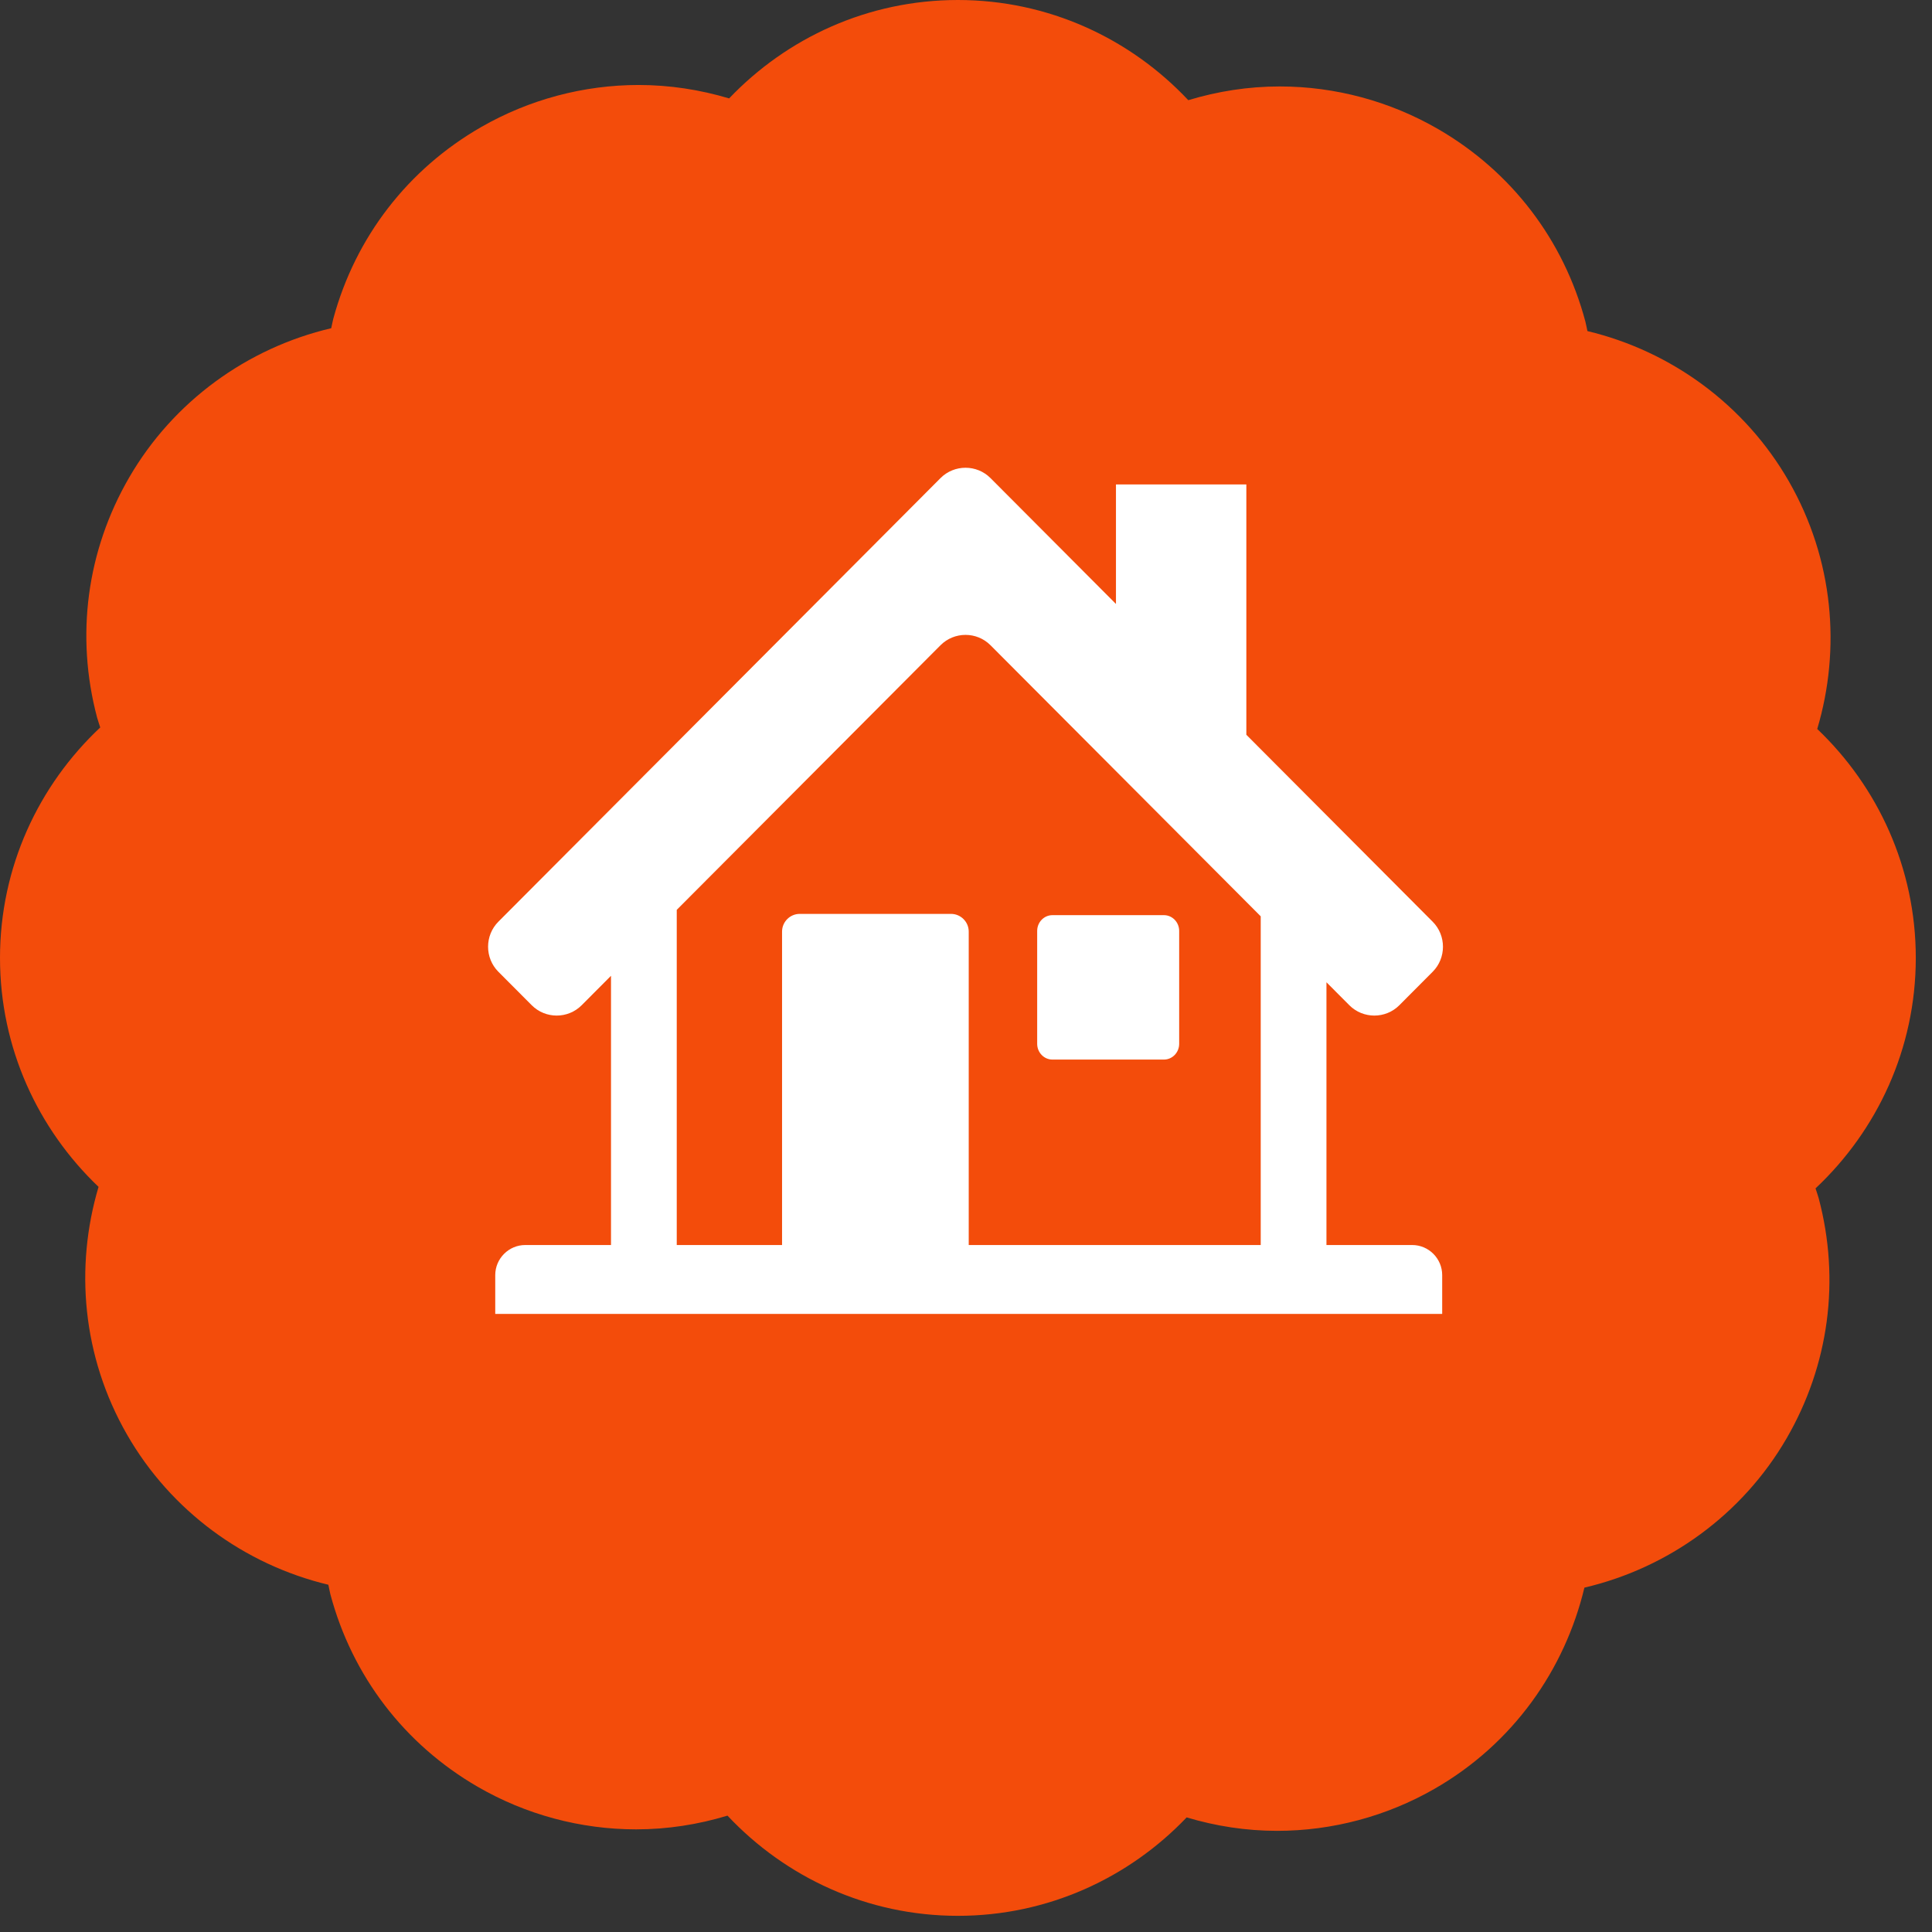 <?xml version="1.0" encoding="UTF-8" standalone="no"?>
<svg width="95px" height="95px" viewBox="0 0 95 95" version="1.1" xmlns="http://www.w3.org/2000/svg" xmlns:xlink="http://www.w3.org/1999/xlink">
    <rect x="0" y="0" width="95" height="95" fill="#333333" stroke="none"/>
    <!-- Generator: Sketch 41 (35326) - http://www.bohemiancoding.com/sketch -->
    <title>Group 2</title>
    <desc>Created with Sketch.</desc>
    <defs></defs>
    <g id="Page-1" stroke="none" stroke-width="1" fill="none" fill-rule="evenodd">
        <g id="Artboard-Copy-4" transform="translate(-363, -290)">
            <g id="Group-2" transform="translate(363, 290)">
                <path d="M89.273,58.435 C92.3,55.593 94.203,51.57 94.203,47.102 C94.203,42.674 92.335,38.682 89.357,35.845 C90.529,31.903 90.165,27.51 87.962,23.668 C85.805,19.909 82.183,17.267 78.057,16.28 C78.02,16.125 77.998,15.968 77.956,15.812 C76.887,11.795 74.319,8.435 70.722,6.351 C68.351,4.977 65.655,4.251 62.925,4.251 C61.382,4.251 59.871,4.489 58.43,4.926 C55.589,1.902 51.567,0 47.101,0 C42.676,0 38.688,1.865 35.852,4.839 C34.425,4.412 32.93,4.179 31.403,4.179 C28.697,4.179 26.022,4.893 23.668,6.243 C20.062,8.311 17.476,11.659 16.389,15.672 C16.347,15.827 16.324,15.984 16.287,16.139 C12.156,17.109 8.521,19.736 6.35,23.482 C4.265,27.078 3.706,31.271 4.776,35.289 C4.819,35.453 4.881,35.608 4.929,35.77 C1.903,38.611 0,42.634 0,47.102 C0,51.53 1.868,55.522 4.846,58.36 C3.674,62.302 4.039,66.695 6.243,70.536 C8.399,74.295 12.02,76.937 16.146,77.925 C16.182,78.08 16.205,78.237 16.245,78.392 C17.315,82.409 19.885,85.769 23.481,87.854 C25.85,89.228 28.547,89.953 31.278,89.953 C32.821,89.953 34.331,89.715 35.772,89.278 C38.613,92.302 42.635,94.205 47.101,94.205 C51.525,94.205 55.515,92.339 58.35,89.365 C59.778,89.793 61.272,90.026 62.799,90.026 C65.506,90.026 68.18,89.312 70.534,87.962 C74.405,85.742 76.945,82.097 77.908,78.067 C82.041,77.099 85.68,74.471 87.852,70.723 C89.937,67.127 90.496,62.933 89.427,58.915 C89.383,58.752 89.322,58.597 89.273,58.435" id="Fill-1" fill="#F34C0B"></path>
                <path d="M51.748,52.101 L57.235,52.101 C57.645,52.101 57.982,51.753 57.982,51.327 L57.982,45.774 C57.982,45.348 57.645,45 57.235,45 L51.748,45 C51.336,45 51,45.348 51,45.774 L51,51.327 C51,51.753 51.336,52.101 51.748,52.101" id="Fill-1" fill="#FFFFFF"></path>
                <path d="M61.992,61.22 L47.634,61.22 L47.634,45.809 C47.634,45.33 47.243,44.938 46.765,44.938 L39.323,44.938 C38.846,44.938 38.455,45.33 38.455,45.809 L38.455,61.22 L33.277,61.22 L33.277,44.739 L46.247,31.727 C46.924,31.049 48.029,31.049 48.704,31.727 L61.992,45.057 L61.992,61.22 Z M69.441,61.22 L65.224,61.22 L65.224,48.3 L66.35,49.43 C67.026,50.107 68.132,50.107 68.807,49.43 L70.446,47.785 C71.122,47.108 71.122,45.998 70.446,45.321 L61.285,36.13 L61.285,23.821 L54.874,23.821 L54.874,29.698 L48.704,23.508 C48.029,22.831 46.924,22.831 46.247,23.508 L24.507,45.32 C23.831,45.998 23.831,47.107 24.507,47.785 L26.146,49.429 C26.821,50.107 27.926,50.107 28.602,49.429 L30.044,47.982 L30.044,61.22 L25.827,61.22 C25.017,61.22 24.352,61.886 24.352,62.699 L24.352,64.608 L70.915,64.608 L70.915,62.699 C70.915,61.886 70.252,61.22 69.441,61.22 L69.441,61.22 Z" id="Fill-3" fill="#FFFFFF"></path>
            </g>
        </g>
    </g>
</svg>